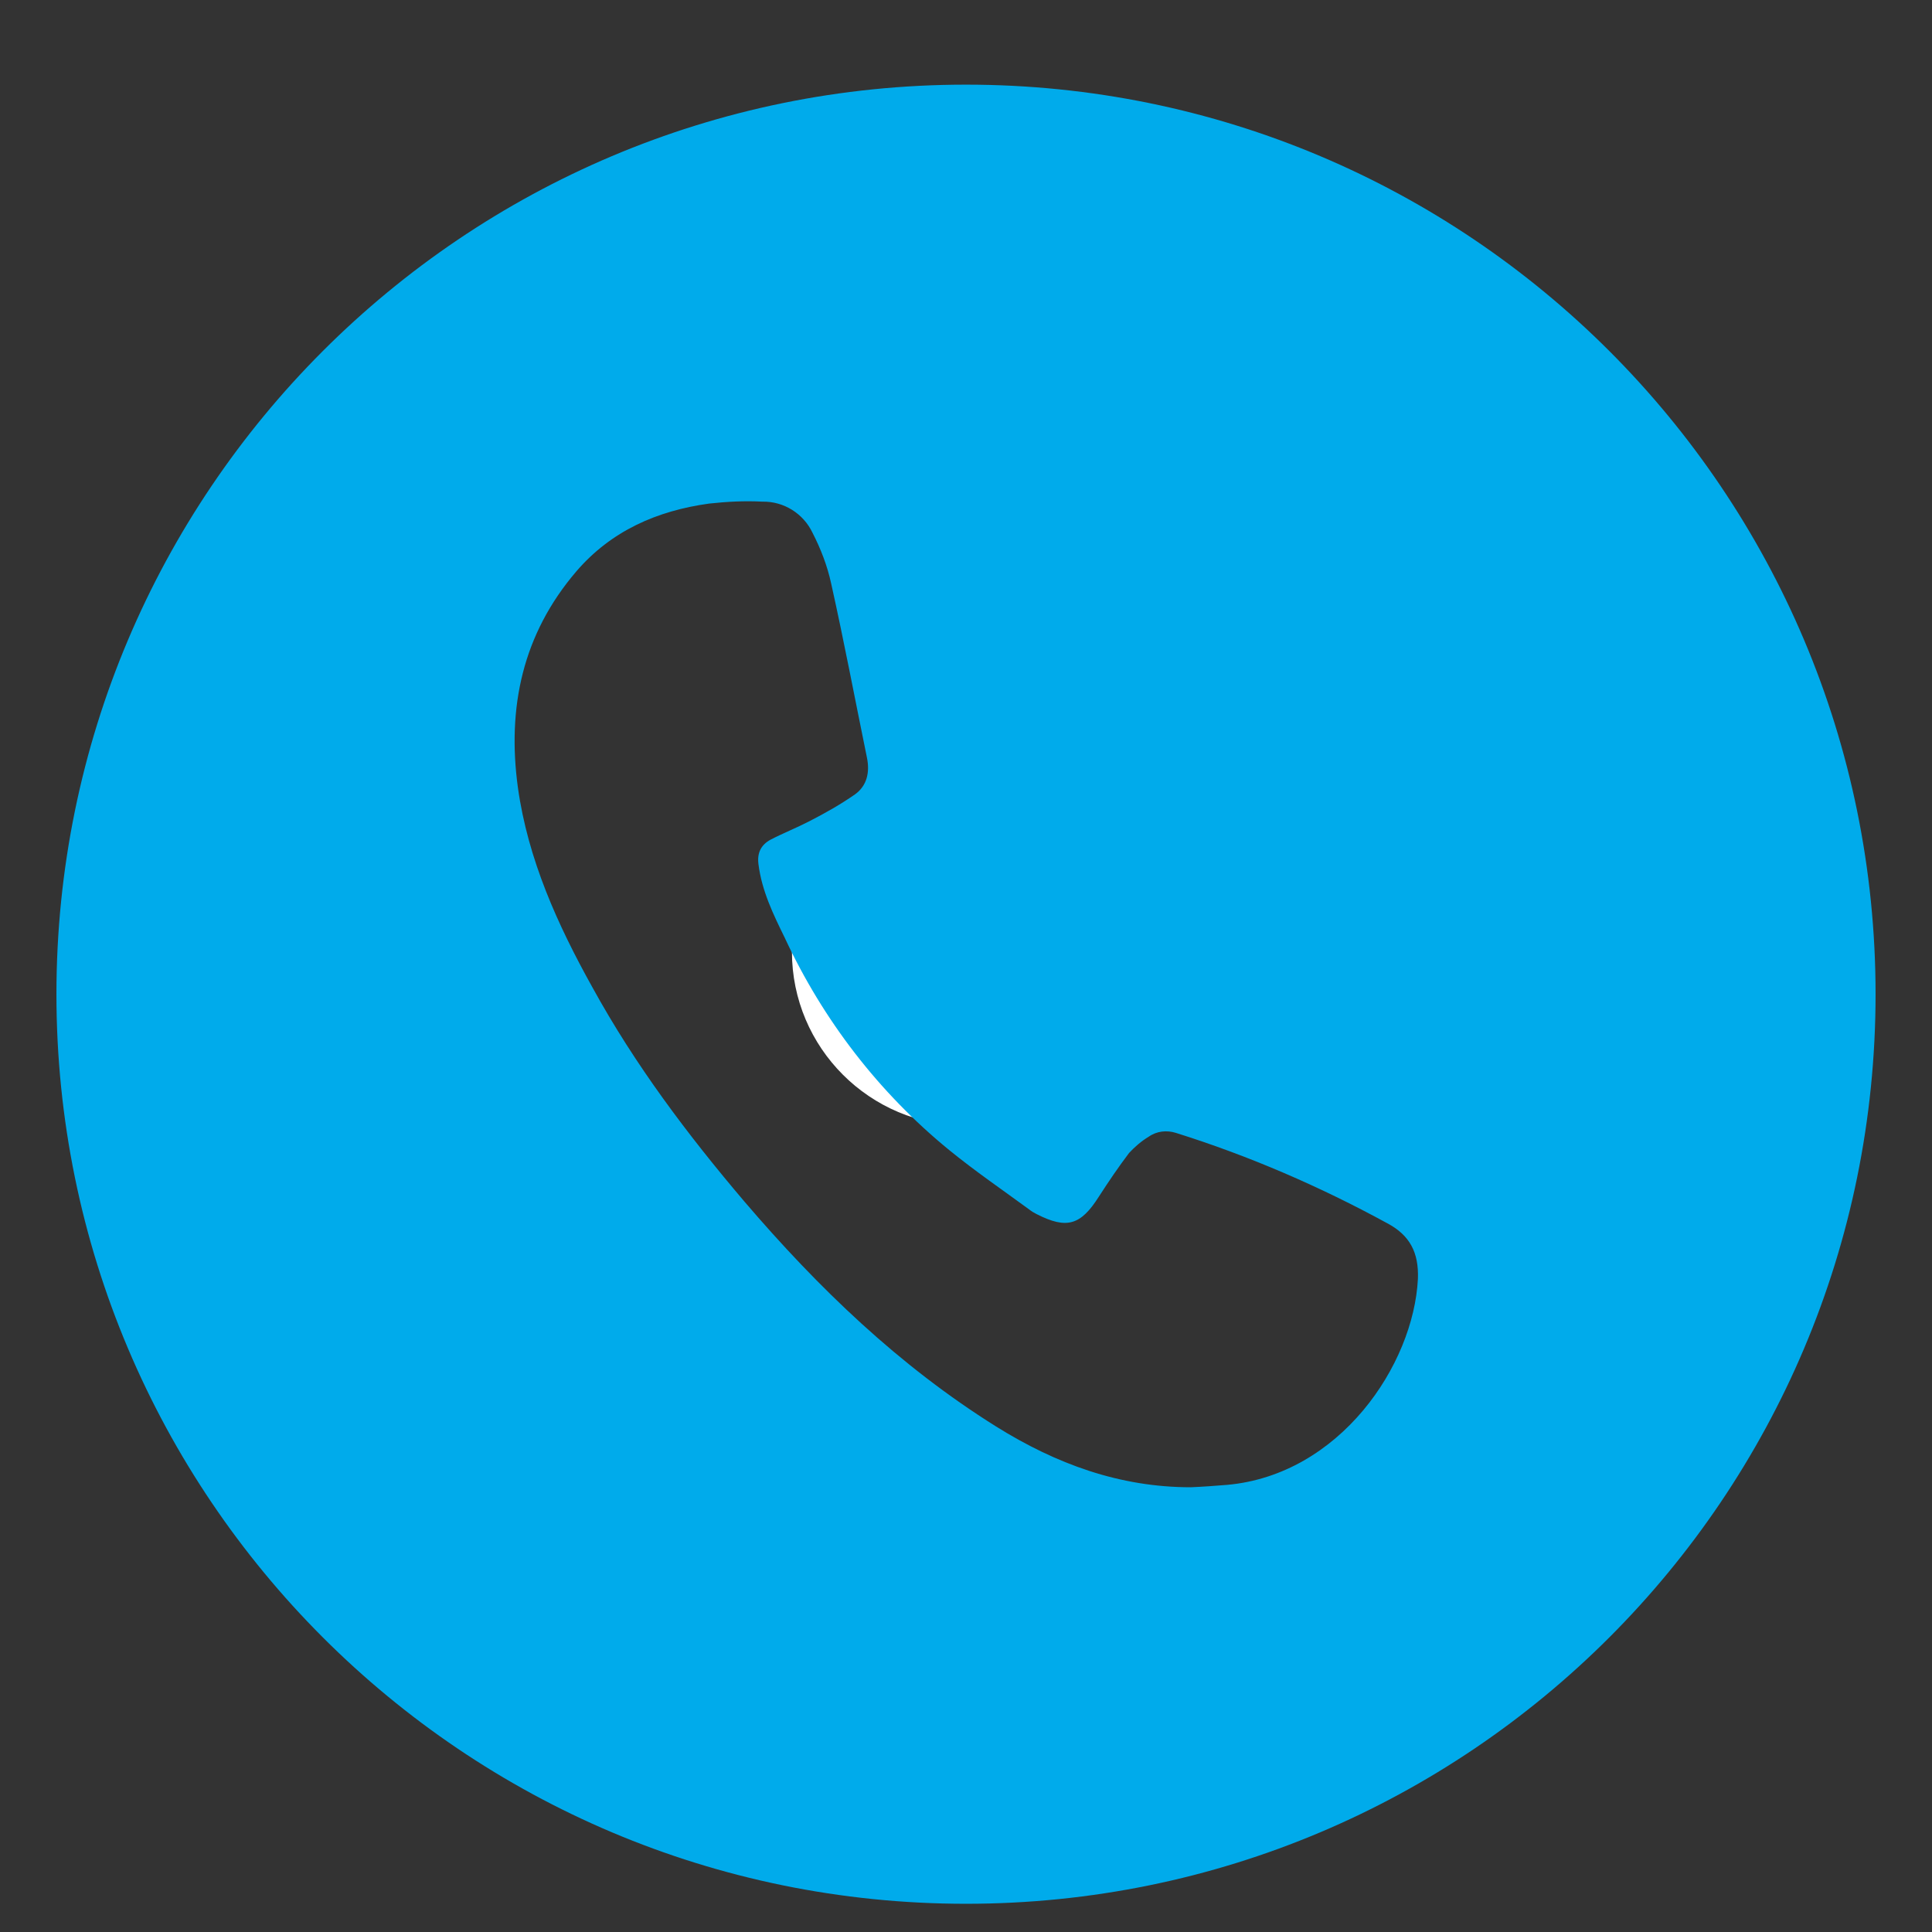 <?xml version="1.0" encoding="UTF-8"?> <!-- Generator: Adobe Illustrator 26.3.1, SVG Export Plug-In . SVG Version: 6.00 Build 0) --> <svg xmlns="http://www.w3.org/2000/svg" xmlns:xlink="http://www.w3.org/1999/xlink" id="Слой_1" x="0px" y="0px" viewBox="0 0 404 404" style="enable-background:new 0 0 404 404;" xml:space="preserve"><rect x="0" y="0" width="404" height="404" fill="#333333" stroke="none"/> <style type="text/css"> .st0{fill:#FFFFFF;} .st1{fill:#00ABEB;} </style> <path class="st0" d="M202,162.6c20.1,0,36.4,16.3,36.4,36.4s-16.3,36.4-36.4,36.4s-36.4-16.3-36.4-36.4l0,0l0,0 C165.7,178.9,181.9,162.7,202,162.6z"></path> <path class="st1" d="M202,17.7c-105.1,0-190.2,85.2-190.2,190.2S96.9,398.1,202,398.1S392.2,313,392.2,207.9S307.1,17.7,202,17.7z M296.5,267.4c-0.9,18.1-16.4,41-39.9,43.1c-2.5,0.2-5.1,0.4-7.6,0.5c-14.9,0-28.2-4.9-40.7-12.7c-20.3-12.7-37.2-29-52.6-47 c-11.9-14-22.9-28.6-31.8-44.8c-7.3-13.1-13.5-26.8-15.6-41.8c-2.3-16.8,1-32.1,12.2-45.2c7.3-8.5,16.9-12.7,27.8-14.2 c3.7-0.4,7.4-0.6,11.1-0.4c4.5-0.1,8.6,2.5,10.5,6.5c1.7,3.3,3.1,6.9,3.9,10.6c2.7,12.1,5,24.3,7.5,36.5c0.6,3,0,5.8-2.5,7.6 c-3,2.1-6.2,3.9-9.5,5.6c-2.7,1.4-5.5,2.5-8.2,3.9c-2,1.1-2.8,2.8-2.5,5.1c0.7,5.6,3.1,10.5,5.5,15.4c8,17.2,19.7,32.4,34.4,44.4 c5.4,4.4,11.1,8.3,16.7,12.4c0.5,0.4,1,0.7,1.6,1c6.3,3.2,9.2,2.3,13-3.7c2-3.1,4.1-6.2,6.3-9.1c1.2-1.3,2.6-2.5,4.1-3.4 c1.7-1.2,3.8-1.4,5.7-0.8c15.3,4.8,30.1,11.2,44.2,18.9C294.8,258.3,296.7,261.9,296.5,267.4z"></path> </svg> 
